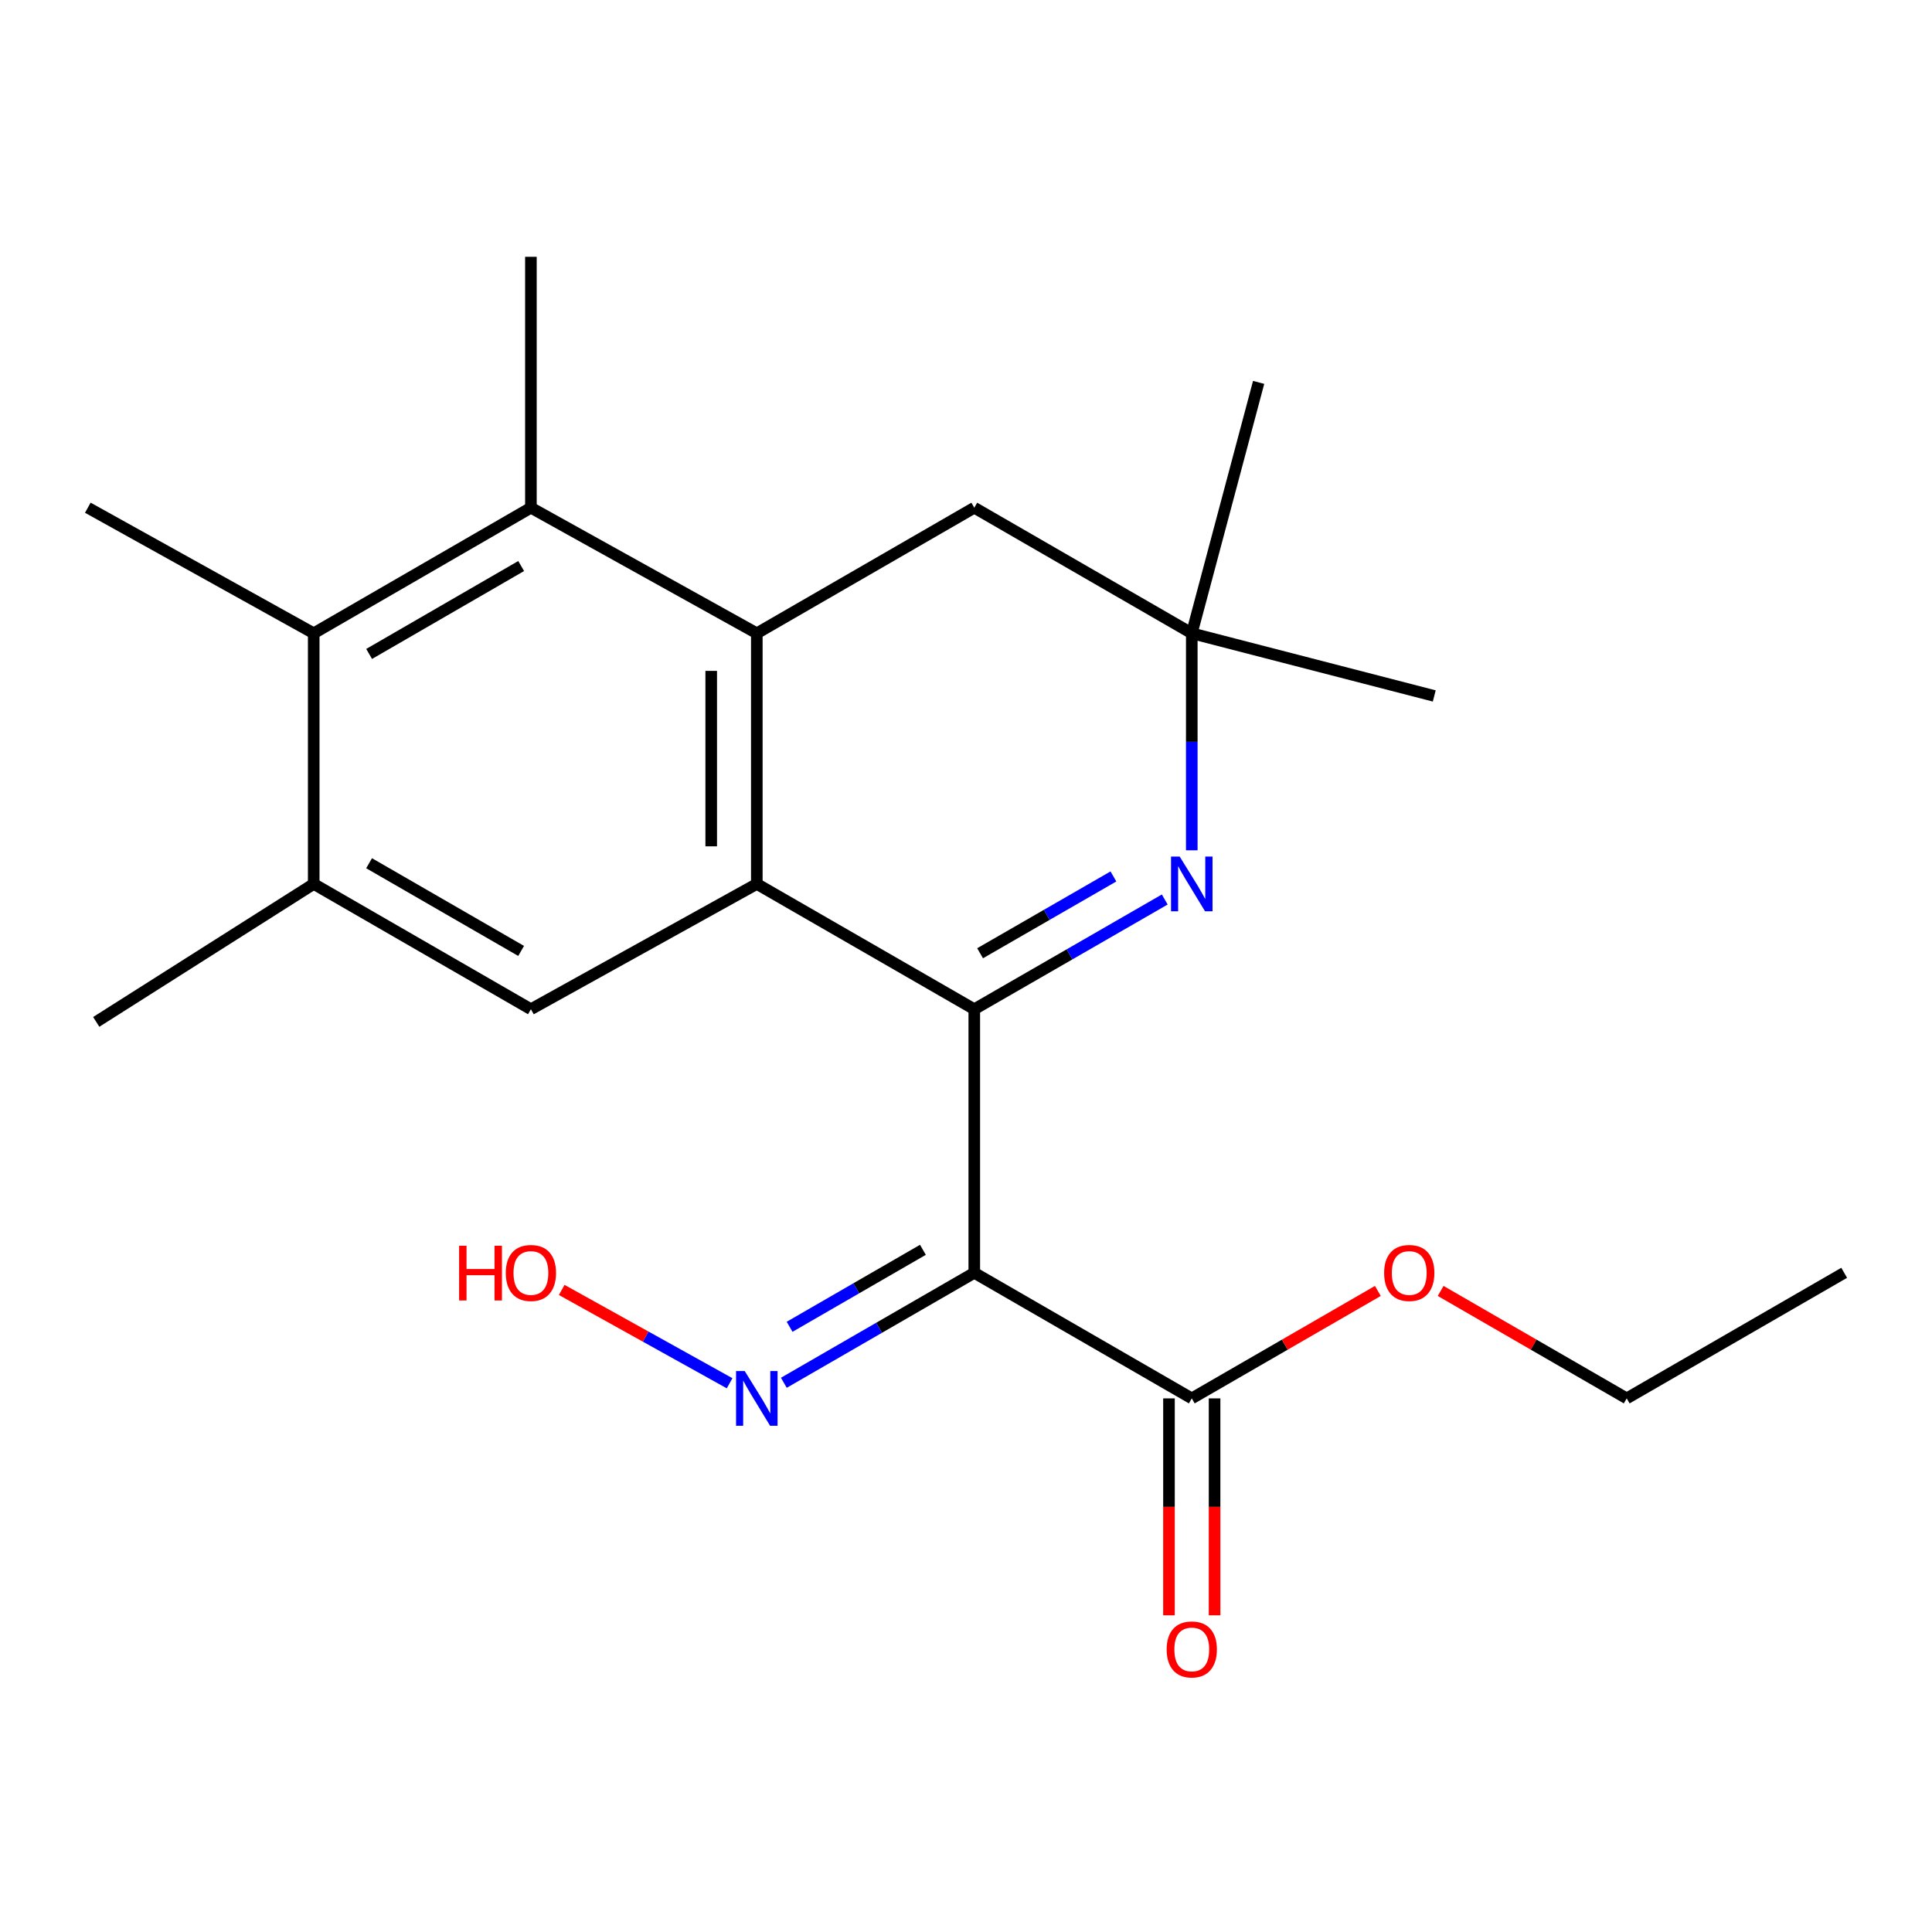 <?xml version='1.0' encoding='iso-8859-1'?>
<svg version='1.1' baseProfile='full'
              xmlns='http://www.w3.org/2000/svg'
                      xmlns:rdkit='http://www.rdkit.org/xml'
                      xmlns:xlink='http://www.w3.org/1999/xlink'
                  xml:space='preserve'
width='1000px' height='1000px' viewBox='0 0 1000 1000'>
<!-- END OF HEADER -->
<rect style='opacity:1.0;fill:#FFFFFF;stroke:none' width='1000' height='1000' x='0' y='0'> </rect>
<path class='bond-0' d='M 504.288,522.375 L 391.727,457.519' style='fill:none;fill-rule:evenodd;stroke:#000000;stroke-width:6px;stroke-linecap:butt;stroke-linejoin:miter;stroke-opacity:1' />
<path class='bond-1' d='M 504.288,522.375 L 504.288,658.802' style='fill:none;fill-rule:evenodd;stroke:#000000;stroke-width:6px;stroke-linecap:butt;stroke-linejoin:miter;stroke-opacity:1' />
<path class='bond-3' d='M 504.288,522.375 L 553.581,493.977' style='fill:none;fill-rule:evenodd;stroke:#000000;stroke-width:6px;stroke-linecap:butt;stroke-linejoin:miter;stroke-opacity:1' />
<path class='bond-3' d='M 553.581,493.977 L 602.874,465.578' style='fill:none;fill-rule:evenodd;stroke:#0000FF;stroke-width:6px;stroke-linecap:butt;stroke-linejoin:miter;stroke-opacity:1' />
<path class='bond-3' d='M 507.293,493.404 L 541.798,473.525' style='fill:none;fill-rule:evenodd;stroke:#000000;stroke-width:6px;stroke-linecap:butt;stroke-linejoin:miter;stroke-opacity:1' />
<path class='bond-3' d='M 541.798,473.525 L 576.303,453.645' style='fill:none;fill-rule:evenodd;stroke:#0000FF;stroke-width:6px;stroke-linecap:butt;stroke-linejoin:miter;stroke-opacity:1' />
<path class='bond-2' d='M 391.727,457.519 L 391.727,327.793' style='fill:none;fill-rule:evenodd;stroke:#000000;stroke-width:6px;stroke-linecap:butt;stroke-linejoin:miter;stroke-opacity:1' />
<path class='bond-2' d='M 368.124,438.06 L 368.124,347.252' style='fill:none;fill-rule:evenodd;stroke:#000000;stroke-width:6px;stroke-linecap:butt;stroke-linejoin:miter;stroke-opacity:1' />
<path class='bond-5' d='M 391.727,457.519 L 274.799,522.375' style='fill:none;fill-rule:evenodd;stroke:#000000;stroke-width:6px;stroke-linecap:butt;stroke-linejoin:miter;stroke-opacity:1' />
<path class='bond-7' d='M 504.288,658.802 L 616.862,723.803' style='fill:none;fill-rule:evenodd;stroke:#000000;stroke-width:6px;stroke-linecap:butt;stroke-linejoin:miter;stroke-opacity:1' />
<path class='bond-10' d='M 504.288,658.802 L 455.002,687.263' style='fill:none;fill-rule:evenodd;stroke:#000000;stroke-width:6px;stroke-linecap:butt;stroke-linejoin:miter;stroke-opacity:1' />
<path class='bond-10' d='M 455.002,687.263 L 405.716,715.724' style='fill:none;fill-rule:evenodd;stroke:#0000FF;stroke-width:6px;stroke-linecap:butt;stroke-linejoin:miter;stroke-opacity:1' />
<path class='bond-10' d='M 477.699,646.9 L 443.199,666.823' style='fill:none;fill-rule:evenodd;stroke:#000000;stroke-width:6px;stroke-linecap:butt;stroke-linejoin:miter;stroke-opacity:1' />
<path class='bond-10' d='M 443.199,666.823 L 408.699,686.746' style='fill:none;fill-rule:evenodd;stroke:#0000FF;stroke-width:6px;stroke-linecap:butt;stroke-linejoin:miter;stroke-opacity:1' />
<path class='bond-4' d='M 391.727,327.793 L 274.799,262.792' style='fill:none;fill-rule:evenodd;stroke:#000000;stroke-width:6px;stroke-linecap:butt;stroke-linejoin:miter;stroke-opacity:1' />
<path class='bond-22' d='M 391.727,327.793 L 504.288,262.792' style='fill:none;fill-rule:evenodd;stroke:#000000;stroke-width:6px;stroke-linecap:butt;stroke-linejoin:miter;stroke-opacity:1' />
<path class='bond-9' d='M 616.862,440.116 L 616.862,383.954' style='fill:none;fill-rule:evenodd;stroke:#0000FF;stroke-width:6px;stroke-linecap:butt;stroke-linejoin:miter;stroke-opacity:1' />
<path class='bond-9' d='M 616.862,383.954 L 616.862,327.793' style='fill:none;fill-rule:evenodd;stroke:#000000;stroke-width:6px;stroke-linecap:butt;stroke-linejoin:miter;stroke-opacity:1' />
<path class='bond-15' d='M 274.799,262.792 L 274.799,132.922' style='fill:none;fill-rule:evenodd;stroke:#000000;stroke-width:6px;stroke-linecap:butt;stroke-linejoin:miter;stroke-opacity:1' />
<path class='bond-23' d='M 274.799,262.792 L 162.382,327.793' style='fill:none;fill-rule:evenodd;stroke:#000000;stroke-width:6px;stroke-linecap:butt;stroke-linejoin:miter;stroke-opacity:1' />
<path class='bond-23' d='M 269.751,292.976 L 191.06,338.476' style='fill:none;fill-rule:evenodd;stroke:#000000;stroke-width:6px;stroke-linecap:butt;stroke-linejoin:miter;stroke-opacity:1' />
<path class='bond-8' d='M 274.799,522.375 L 162.382,457.519' style='fill:none;fill-rule:evenodd;stroke:#000000;stroke-width:6px;stroke-linecap:butt;stroke-linejoin:miter;stroke-opacity:1' />
<path class='bond-8' d='M 269.732,492.202 L 191.04,446.803' style='fill:none;fill-rule:evenodd;stroke:#000000;stroke-width:6px;stroke-linecap:butt;stroke-linejoin:miter;stroke-opacity:1' />
<path class='bond-6' d='M 162.382,327.793 L 162.382,457.519' style='fill:none;fill-rule:evenodd;stroke:#000000;stroke-width:6px;stroke-linecap:butt;stroke-linejoin:miter;stroke-opacity:1' />
<path class='bond-16' d='M 162.382,327.793 L 45.455,262.792' style='fill:none;fill-rule:evenodd;stroke:#000000;stroke-width:6px;stroke-linecap:butt;stroke-linejoin:miter;stroke-opacity:1' />
<path class='bond-12' d='M 605.061,723.803 L 605.061,779.948' style='fill:none;fill-rule:evenodd;stroke:#000000;stroke-width:6px;stroke-linecap:butt;stroke-linejoin:miter;stroke-opacity:1' />
<path class='bond-12' d='M 605.061,779.948 L 605.061,836.093' style='fill:none;fill-rule:evenodd;stroke:#FF0000;stroke-width:6px;stroke-linecap:butt;stroke-linejoin:miter;stroke-opacity:1' />
<path class='bond-12' d='M 628.664,723.803 L 628.664,779.948' style='fill:none;fill-rule:evenodd;stroke:#000000;stroke-width:6px;stroke-linecap:butt;stroke-linejoin:miter;stroke-opacity:1' />
<path class='bond-12' d='M 628.664,779.948 L 628.664,836.093' style='fill:none;fill-rule:evenodd;stroke:#FF0000;stroke-width:6px;stroke-linecap:butt;stroke-linejoin:miter;stroke-opacity:1' />
<path class='bond-13' d='M 616.862,723.803 L 665.018,695.994' style='fill:none;fill-rule:evenodd;stroke:#000000;stroke-width:6px;stroke-linecap:butt;stroke-linejoin:miter;stroke-opacity:1' />
<path class='bond-13' d='M 665.018,695.994 L 713.174,668.186' style='fill:none;fill-rule:evenodd;stroke:#FF0000;stroke-width:6px;stroke-linecap:butt;stroke-linejoin:miter;stroke-opacity:1' />
<path class='bond-17' d='M 162.382,457.519 L 49.808,528.932' style='fill:none;fill-rule:evenodd;stroke:#000000;stroke-width:6px;stroke-linecap:butt;stroke-linejoin:miter;stroke-opacity:1' />
<path class='bond-11' d='M 616.862,327.793 L 504.288,262.792' style='fill:none;fill-rule:evenodd;stroke:#000000;stroke-width:6px;stroke-linecap:butt;stroke-linejoin:miter;stroke-opacity:1' />
<path class='bond-18' d='M 616.862,327.793 L 742.366,360.221' style='fill:none;fill-rule:evenodd;stroke:#000000;stroke-width:6px;stroke-linecap:butt;stroke-linejoin:miter;stroke-opacity:1' />
<path class='bond-19' d='M 616.862,327.793 L 651.467,197.923' style='fill:none;fill-rule:evenodd;stroke:#000000;stroke-width:6px;stroke-linecap:butt;stroke-linejoin:miter;stroke-opacity:1' />
<path class='bond-14' d='M 377.642,715.973 L 334.192,691.818' style='fill:none;fill-rule:evenodd;stroke:#0000FF;stroke-width:6px;stroke-linecap:butt;stroke-linejoin:miter;stroke-opacity:1' />
<path class='bond-14' d='M 334.192,691.818 L 290.741,667.664' style='fill:none;fill-rule:evenodd;stroke:#FF0000;stroke-width:6px;stroke-linecap:butt;stroke-linejoin:miter;stroke-opacity:1' />
<path class='bond-20' d='M 745.673,668.186 L 793.829,695.994' style='fill:none;fill-rule:evenodd;stroke:#FF0000;stroke-width:6px;stroke-linecap:butt;stroke-linejoin:miter;stroke-opacity:1' />
<path class='bond-20' d='M 793.829,695.994 L 841.984,723.803' style='fill:none;fill-rule:evenodd;stroke:#000000;stroke-width:6px;stroke-linecap:butt;stroke-linejoin:miter;stroke-opacity:1' />
<path class='bond-21' d='M 841.984,723.803 L 954.545,658.802' style='fill:none;fill-rule:evenodd;stroke:#000000;stroke-width:6px;stroke-linecap:butt;stroke-linejoin:miter;stroke-opacity:1' />
<path  class='atom-4' d='M 610.602 443.359
L 619.882 458.359
Q 620.802 459.839, 622.282 462.519
Q 623.762 465.199, 623.842 465.359
L 623.842 443.359
L 627.602 443.359
L 627.602 471.679
L 623.722 471.679
L 613.762 455.279
Q 612.602 453.359, 611.362 451.159
Q 610.162 448.959, 609.802 448.279
L 609.802 471.679
L 606.122 471.679
L 606.122 443.359
L 610.602 443.359
' fill='#0000FF'/>
<path  class='atom-11' d='M 385.467 709.643
L 394.747 724.643
Q 395.667 726.123, 397.147 728.803
Q 398.627 731.483, 398.707 731.643
L 398.707 709.643
L 402.467 709.643
L 402.467 737.963
L 398.587 737.963
L 388.627 721.563
Q 387.467 719.643, 386.227 717.443
Q 385.027 715.243, 384.667 714.563
L 384.667 737.963
L 380.987 737.963
L 380.987 709.643
L 385.467 709.643
' fill='#0000FF'/>
<path  class='atom-13' d='M 603.862 853.74
Q 603.862 846.94, 607.222 843.14
Q 610.582 839.34, 616.862 839.34
Q 623.142 839.34, 626.502 843.14
Q 629.862 846.94, 629.862 853.74
Q 629.862 860.62, 626.462 864.54
Q 623.062 868.42, 616.862 868.42
Q 610.622 868.42, 607.222 864.54
Q 603.862 860.66, 603.862 853.74
M 616.862 865.22
Q 621.182 865.22, 623.502 862.34
Q 625.862 859.42, 625.862 853.74
Q 625.862 848.18, 623.502 845.38
Q 621.182 842.54, 616.862 842.54
Q 612.542 842.54, 610.182 845.34
Q 607.862 848.14, 607.862 853.74
Q 607.862 859.46, 610.182 862.34
Q 612.542 865.22, 616.862 865.22
' fill='#FF0000'/>
<path  class='atom-14' d='M 716.423 658.882
Q 716.423 652.082, 719.783 648.282
Q 723.143 644.482, 729.423 644.482
Q 735.703 644.482, 739.063 648.282
Q 742.423 652.082, 742.423 658.882
Q 742.423 665.762, 739.023 669.682
Q 735.623 673.562, 729.423 673.562
Q 723.183 673.562, 719.783 669.682
Q 716.423 665.802, 716.423 658.882
M 729.423 670.362
Q 733.743 670.362, 736.063 667.482
Q 738.423 664.562, 738.423 658.882
Q 738.423 653.322, 736.063 650.522
Q 733.743 647.682, 729.423 647.682
Q 725.103 647.682, 722.743 650.482
Q 720.423 653.282, 720.423 658.882
Q 720.423 664.602, 722.743 667.482
Q 725.103 670.362, 729.423 670.362
' fill='#FF0000'/>
<path  class='atom-15' d='M 237.639 644.802
L 241.479 644.802
L 241.479 656.842
L 255.959 656.842
L 255.959 644.802
L 259.799 644.802
L 259.799 673.122
L 255.959 673.122
L 255.959 660.042
L 241.479 660.042
L 241.479 673.122
L 237.639 673.122
L 237.639 644.802
' fill='#FF0000'/>
<path  class='atom-15' d='M 261.799 658.882
Q 261.799 652.082, 265.159 648.282
Q 268.519 644.482, 274.799 644.482
Q 281.079 644.482, 284.439 648.282
Q 287.799 652.082, 287.799 658.882
Q 287.799 665.762, 284.399 669.682
Q 280.999 673.562, 274.799 673.562
Q 268.559 673.562, 265.159 669.682
Q 261.799 665.802, 261.799 658.882
M 274.799 670.362
Q 279.119 670.362, 281.439 667.482
Q 283.799 664.562, 283.799 658.882
Q 283.799 653.322, 281.439 650.522
Q 279.119 647.682, 274.799 647.682
Q 270.479 647.682, 268.119 650.482
Q 265.799 653.282, 265.799 658.882
Q 265.799 664.602, 268.119 667.482
Q 270.479 670.362, 274.799 670.362
' fill='#FF0000'/>
</svg>

